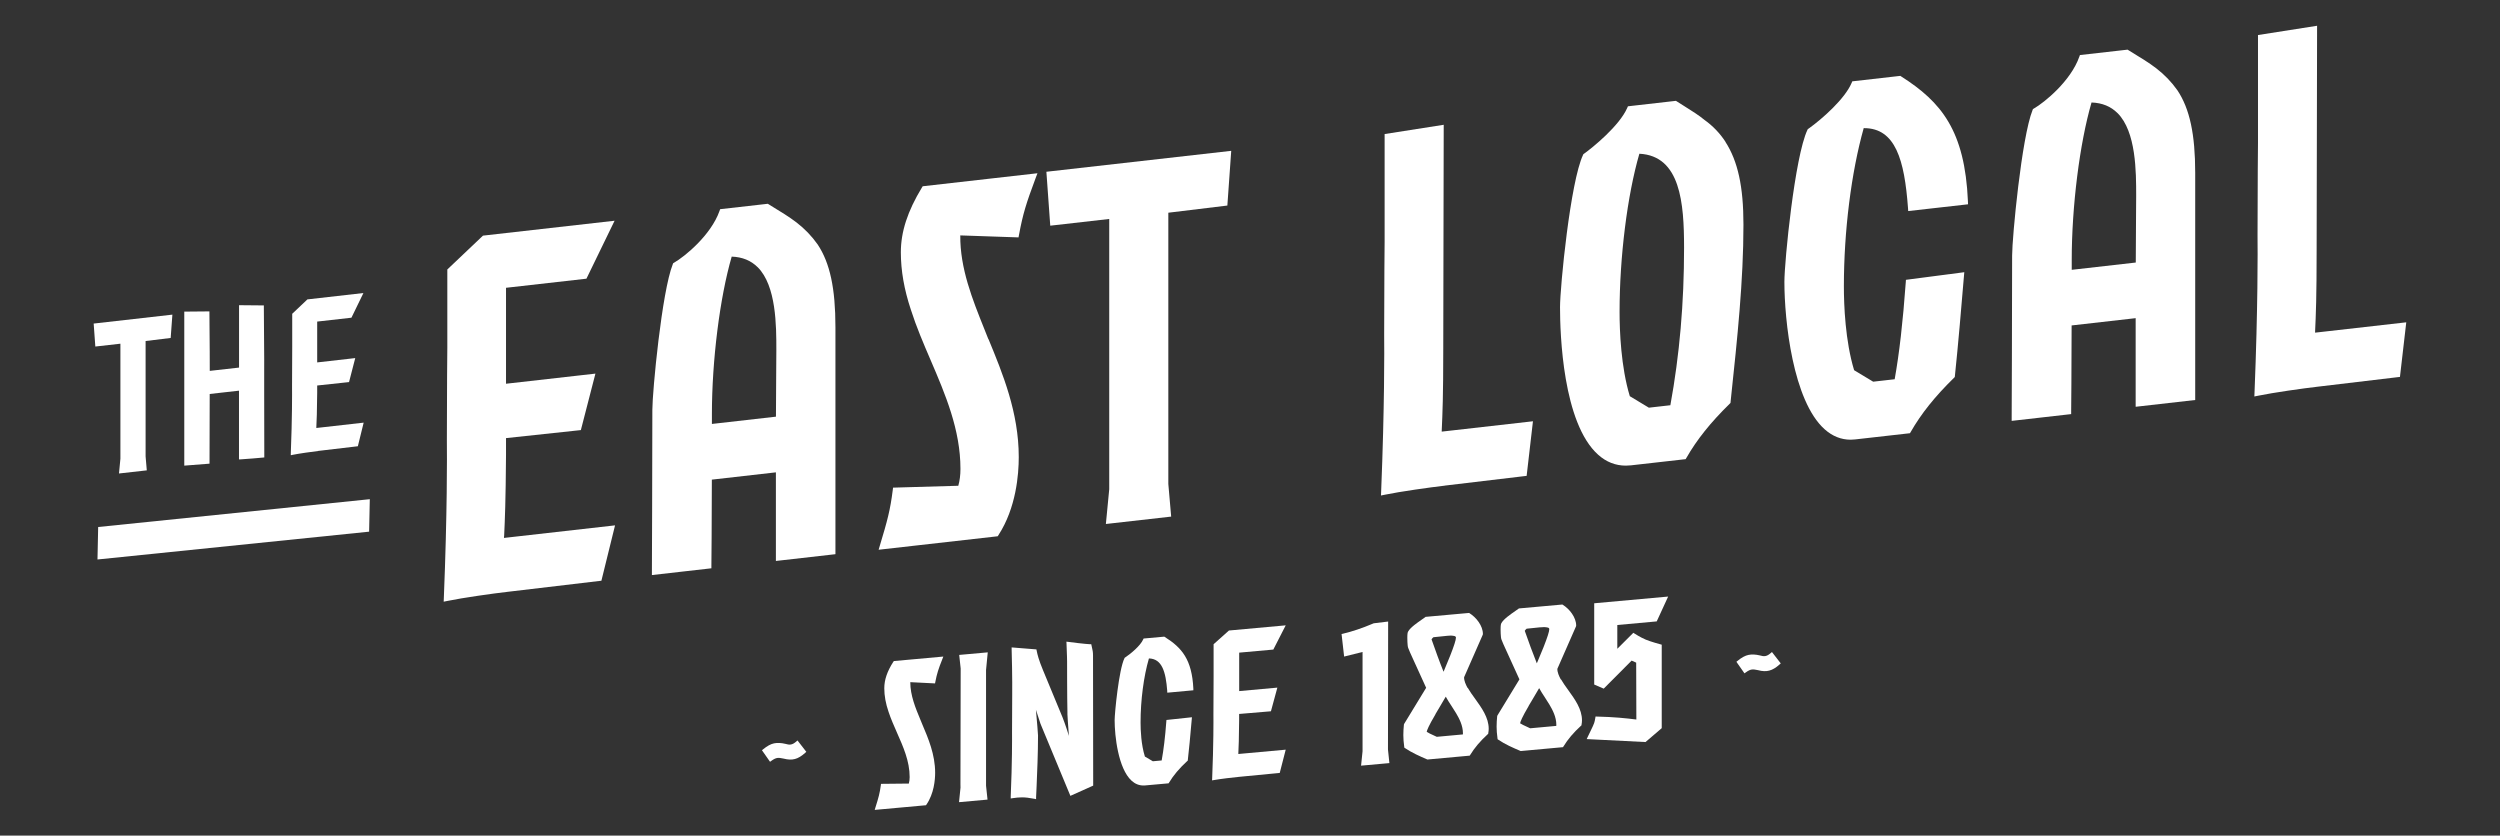 <?xml version="1.0" encoding="UTF-8"?>
<svg xmlns="http://www.w3.org/2000/svg" id="Layer_1" viewBox="0 0 439.56 146.92">
  <rect x="0" y="0" width="439.56" height="146.92" fill="#333333" stroke="none"/>
  <defs>
    <style>.cls-1{fill:#fff;stroke-width:0px;}</style>
  </defs>
  <path class="cls-1" d="M139.99,130.39c-.7.61-1.16.62-1.89.4-.75-.18-1.42-.21-2.01-.09-.58.12-1.22.47-1.91,1.04l-.21.17,1.42,2.03.24-.17c.41-.3.75-.46,1.03-.5.28-.04.65,0,1.11.11.78.2,1.43.23,2,.07.55-.14,1.16-.5,1.8-1.08l.2-.18-1.55-2-.23.2Z"></path>
  <path class="cls-1" d="M157.07,116.35c-1.08,1.69-1.59,3.17-1.59,4.66,0,1.33.25,2.69.75,4.15.41,1.24.96,2.47,1.48,3.66,1.09,2.46,2.23,5.01,2.23,7.81,0,.42-.05.81-.15,1.14l-4.89.05-.03.25c-.19,1.42-.4,2.16-.95,3.91l-.13.42,9.02-.82.08-.11c1.33-1.94,1.53-4.35,1.53-5.61,0-3.21-1.21-6.04-2.27-8.53l-.3-.73c-.89-2.13-1.8-4.34-1.8-6.66l4.35.22.05-.25c.29-1.49.53-2.24,1.24-4.03l.17-.44-8.7.79-.08.12Z"></path>
  <polygon class="cls-1" points="168.65 115.15 168.91 117.54 168.87 137.91 168.88 138.48 168.62 141.04 173.63 140.59 173.37 138.15 173.37 117.81 173.67 114.7 168.65 115.15"></polygon>
  <path class="cls-1" d="M192.05,114.11l-.18-.84h-.23s-.9-.03-3.79-.41l-.35-.04.02.35c.09,1.99.1,3.11.1,3.12,0,.06,0,6.46.06,8.91v.39c0,.17.12,2.02.26,3.8-.57-1.88-1.11-3.24-1.12-3.26l-3.44-8.31c-.75-1.81-.96-2.68-1.11-3.42l-.04-.22-4.36-.35v.32c.14,4.81.1,7.95.1,7.98,0,0-.03,2.99-.03,6.66.01,1.1.03,5.18-.23,11.25v.35s.33-.05.33-.05c1.14-.17,2.02-.25,3.79.1l.34.07v-.34c.03-.49.05-1.15.09-1.93.1-2.33.25-5.86.25-8.92,0-.2-.18-2.51-.37-4.53.39,1.25.78,2.39.81,2.48l5.25,12.66,4.01-1.8-.03-22.9c0-.6-.09-.96-.13-1.13Z"></path>
  <path class="cls-1" d="M205.22,121.5l.02.29,4.58-.42v-.28c-.24-5.12-2.02-7.21-5.03-9.1l-.08-.05-3.64.33-.07.16c-.5,1.12-2.19,2.52-3.2,3.19l-.06.04-.03.07c-.99,1.98-1.73,9.71-1.73,10.9,0,2.74.62,8.48,2.97,10.63.62.57,1.32.85,2.1.85.1,0,.19,0,.29-.01l4.13-.37.08-.13c.77-1.28,1.79-2.49,3.22-3.81l.08-.07v-.11c.21-1.77.41-3.97.69-7.15l.03-.35-4.48.48-.02.24c-.21,2.83-.48,5.02-.82,6.88l-1.55.14-1.4-.83c-.66-2.09-.76-4.65-.76-5.99,0-3.92.55-8.11,1.47-11.26,2.3.06,2.96,2.33,3.22,5.72Z"></path>
  <path class="cls-1" d="M217.73,132.47c.06-1.25.11-2.43.14-5.8v-1.14l5.59-.47,1.13-4.16-6.71.61v-6.76l6-.54,2.18-4.26-9.87.9h-.1s-2.71,2.42-2.71,2.42v5.67s-.03,2.99-.03,6.66c.01,1.11.03,5.18-.22,11.25l-.02.36.36-.06c1.1-.2,3.39-.47,4.47-.57,0,0,5.91-.57,6.87-.66l.2-.02,1.05-4.09-8.33.76v-.09Z"></path>
  <path class="cls-1" d="M244.07,109.28l-2.54.31s-.08.03-.17.07c-1.86.79-3.62,1.38-5.23,1.76l-.25.06.45,3.96,3.24-.81v17.46s-.26,2.53-.26,2.53l4.98-.45-.25-2.39.03-22.5Z"></path>
  <path class="cls-1" d="M258.03,120.95c-.31-.58-.62-1.25-.61-1.87,1.12-2.51,2.2-4.99,3.29-7.49l.02-.12c0-1.44-1.18-2.93-2.35-3.65l-.08-.05-7.55.68h-.08s-.06.05-.06.05c-.15.11-.33.23-.53.37-.89.62-2.11,1.46-2.49,2.16-.09.13-.15.37-.15,1.12,0,.01,0,1.4.15,1.76.21.55.45,1.09.69,1.6.14.3.28.6.41.9.69,1.53,1.37,3.02,2.06,4.52-1.28,2.12-2.56,4.21-3.87,6.35l-.04.12c-.06.6-.1,1.23-.1,1.84s.05,1.32.16,2.09l.02.13.11.07c1.21.82,2.55,1.41,3.87,1.98l.07.03,7.44-.68.08-.12c.77-1.26,1.75-2.42,3.1-3.66l.08-.07v-.1c.05-.24.08-.52.08-.77,0-1.97-1.23-3.67-2.41-5.31-.48-.66-.93-1.29-1.28-1.9ZM253.82,118.13c-.77-1.9-1.44-3.79-2.12-5.72.11-.16.19-.26.33-.37.39-.04.78-.08,1.17-.12.42-.05.83-.09,1.25-.13.34-.03.7-.06,1.07,0,.47.04.47.25.47.33,0,.4-.34,1.46-1.01,3.16-.33.83-.69,1.68-.98,2.38-.07.16-.13.32-.19.46ZM252.37,125.59c.24-.41.49-.83.73-1.23.43-.72.83-1.38,1.1-1.87.3.56.66,1.1,1,1.62.27.42.55.84.81,1.28.56.94,1.21,2.18,1.21,3.54,0,.05,0,.11-.01.18,0,0,0,.01,0,.02l-4.59.42-.17-.08c-.89-.4-1.42-.66-1.6-.8.05-.28.33-1.04,1.53-3.06Z"></path>
  <path class="cls-1" d="M274.43,119.47c-.31-.58-.62-1.25-.61-1.87,1.12-2.51,2.2-4.99,3.29-7.49l.02-.12c0-1.44-1.18-2.93-2.35-3.65l-.08-.05-7.55.68h-.08s-.06.05-.06.05c-.15.11-.33.23-.53.37-.89.62-2.11,1.46-2.49,2.16-.09.13-.15.37-.15,1.12,0,.01,0,1.4.15,1.76.21.55.45,1.09.69,1.6.14.3.28.6.41.9.69,1.53,1.37,3.02,2.06,4.52-1.29,2.14-2.58,4.25-3.87,6.35l-.04.12c-.06.6-.1,1.23-.1,1.84s.05,1.32.16,2.09l.02.13.11.07c1.21.83,2.56,1.41,3.87,1.97l.07.03,7.44-.68.08-.12c.77-1.26,1.75-2.42,3.1-3.66l.08-.07v-.1c.05-.24.08-.52.08-.77,0-1.97-1.23-3.67-2.41-5.31-.48-.66-.93-1.29-1.28-1.9ZM270.86,110.3c.35-.03.7-.06,1.07,0,.47.04.47.25.47.33,0,.4-.34,1.46-1.01,3.16-.33.82-.68,1.67-.98,2.37-.07.17-.14.33-.2.47-.76-1.9-1.44-3.79-2.12-5.72.11-.16.19-.26.33-.37.39-.04.78-.08,1.17-.12.42-.05.83-.09,1.25-.13h0ZM268.78,124.1c.24-.41.49-.83.74-1.24.43-.72.82-1.38,1.1-1.87.3.56.66,1.1,1,1.62.27.42.55.84.81,1.28.56.94,1.21,2.18,1.21,3.54,0,.05,0,.11-.01.18,0,0,0,.01,0,.02l-4.59.42-.17-.08c-.89-.4-1.42-.67-1.6-.8.05-.28.33-1.04,1.52-3.06Z"></path>
  <path class="cls-1" d="M291.29,109.26l2.01-4.37-13,1.18v14.29l1.67.72,4.91-4.93.8.36.03,10c-1.81-.23-3.93-.45-6.93-.52h-.25s-.04.25-.04.25c-.12.79-.27,1.1-.43,1.44-.1.23-.21.44-.35.74-.14.28-.31.64-.55,1.14l-.18.39,10.34.52,2.85-2.44v-14.68l-.22-.06s-1.66-.44-2.59-.83c-.93-.39-1.97-1.06-1.98-1.07l-.2-.13-2.82,2.81v-4.18l6.9-.63Z"></path>
  <path class="cls-1" d="M311.32,114.84c-.7.61-1.16.62-1.89.4-.75-.18-1.42-.21-2.01-.09-.58.12-1.22.47-1.91,1.04l-.21.17,1.42,2.03.24-.17c.41-.3.75-.46,1.03-.5.28-.04.65,0,1.11.11.78.21,1.43.23,2,.07.55-.14,1.16-.5,1.8-1.08l.2-.18-1.55-2-.23.2Z"></path>
  <path class="cls-1" d="M88.64,94.24c.14-3.07.27-5.96.33-14.26v-2.95l13.16-1.41,2.56-9.93-15.72,1.78v-16.87l14.14-1.6,4.95-10.19-23.14,2.62-6.27,5.95v13.8c0,.07-.08,7.42-.08,16.16v.16c.03,2.71.07,12.7-.53,27.58l-.03.71.7-.14c2.59-.54,7.96-1.3,10.51-1.59,0,0,13.88-1.65,16.14-1.91l.38-.04,2.4-9.74-19.53,2.21.02-.33Z"></path>
  <path class="cls-1" d="M140.04,39.11c-1.29-.99-2.7-1.85-4.88-3.18l-.16-.1-8.38.95-.12.33c-1.5,4.24-6.1,8-7.97,9.07l-.17.1-.07.18c-1.93,4.82-3.59,22.43-3.59,25.58,0,9.8-.08,28.44-.08,28.44v.63s10.46-1.19,10.46-1.19v-.49c0-.08.08-7.99.08-15.1l11.26-1.28v15.58l10.47-1.19v-39.93c0-6.79-.96-11.27-3.12-14.52-1.05-1.49-2.28-2.76-3.74-3.89ZM133.22,46.98c3.28,3.28,3.28,10.34,3.28,14.56,0,1.31-.01,2.92-.03,4.72-.02,2.13-.04,4.53-.04,7l-11.26,1.28v-1.71c0-9.45,1.39-20.51,3.48-27.71,1.89.07,3.39.69,4.57,1.87Z"></path>
  <path class="cls-1" d="M173.78,59.64l-.7-1.76c-2.11-5.26-4.29-10.69-4.24-16.49l10.24.35.09-.47c.68-3.67,1.26-5.52,2.92-9.96l.32-.85-20.18,2.29-.14.23c-2.52,4.15-3.7,7.77-3.7,11.38,0,3.23.58,6.53,1.76,10.09.96,3.01,2.24,6,3.48,8.88,2.58,6.01,5.24,12.22,5.24,19.11,0,1.1-.13,2.1-.38,2.97l-11.47.33-.06.47c-.44,3.5-.94,5.33-2.24,9.64l-.24.81,20.94-2.37.14-.22c3.1-4.78,3.56-10.64,3.56-13.71,0-7.84-2.83-14.69-5.32-20.73Z"></path>
  <polygon class="cls-1" points="205.92 90.83 205.42 85.09 205.42 37.4 215.8 36.14 216.48 26.52 183.98 30.2 184.66 39.68 195.03 38.5 195.03 84.62 195.03 86.01 194.44 92.13 205.92 90.83"></polygon>
  <path class="cls-1" d="M254.03,85.38s12.07-1.45,13.95-1.66l.44-.05,1.11-9.6-16.04,1.82v-.18c.14-3.08.27-5.98.27-14.4l.08-39.37-10.39,1.63v18.94c0,.07-.08,7.42-.08,16.16v.16c.03,2.71.07,12.7-.53,27.58l-.03.71.7-.14c2.59-.54,7.96-1.3,10.51-1.59Z"></path>
  <path class="cls-1" d="M303.38,24.93c-.99-1.51-2.23-2.8-3.66-3.82-1.03-.85-2.18-1.57-3.63-2.48-.39-.25-.81-.51-1.25-.79l-.17-.11-8.44.96-.13.29c-1.36,3.13-6.05,6.95-7.58,8.04l-.12.08-.06.13c-2.23,4.68-4.05,23.21-4.05,26.79,0,4.68.48,20.38,6.71,25.94,1.42,1.27,3.05,1.91,4.85,1.91.29,0,.59-.02.9-.05l9.63-1.09.14-.24c1.82-3.18,4.23-6.2,7.6-9.5l.14-.14.07-.7c1.14-10.71,2.21-20.82,2.21-30.65,0-6.68-.98-11.17-3.18-14.57ZM296.1,43.53c0,9.78-.79,18.85-2.41,27.72l-3.78.43-3.35-2.02c-1.56-5.13-1.8-11.48-1.8-14.84,0-9.65,1.36-20.49,3.48-27.79,7.24.36,7.86,8.69,7.86,16.5Z"></path>
  <path class="cls-1" d="M327.75,22.53c5.53,0,7.1,5.61,7.72,14l.04.58,10.52-1.19-.02-.52c-.53-12.45-4.7-17.48-11.72-21.95l-.17-.11-8.44.96-.13.3c-1.18,2.78-5.18,6.33-7.58,8.03l-.12.08-.06.13c-2.23,4.68-4.05,23.14-4.05,26.71,0,6.78,1.48,20.93,7.08,25.93,1.37,1.22,2.9,1.83,4.57,1.83.26,0,.53-.02.8-.05l9.63-1.09.14-.24c1.82-3.18,4.23-6.2,7.6-9.5l.14-.14.02-.2c.58-5.52,1.15-12.27,1.59-17.54l.06-.69-10.26,1.34-.03.45c-.51,7.01-1.13,12.44-1.95,17.03l-3.78.43-3.35-2.02c-1.56-5.13-1.8-11.43-1.8-14.76,0-9.68,1.3-20.04,3.49-27.81h.05Z"></path>
  <path class="cls-1" d="M379.12,12.01c-1.29-.99-2.7-1.85-4.88-3.18l-.16-.1-8.38.95-.12.33c-1.5,4.24-6.1,8-7.97,9.07l-.17.1-.07.18c-1.93,4.82-3.59,22.43-3.59,25.58,0,9.8-.08,28.43-.08,28.43v.63s10.46-1.19,10.46-1.19v-.49c0-.08.08-7.99.08-15.1l11.26-1.28v15.58l10.47-1.19V30.41c0-6.8-.96-11.27-3.12-14.52-1.05-1.49-2.28-2.76-3.74-3.89ZM372.31,19.88c3.28,3.28,3.28,10.34,3.28,14.56,0,1.31-.01,2.92-.03,4.72-.02,2.13-.04,4.53-.04,7l-11.26,1.28v-1.71c0-9.45,1.39-20.51,3.48-27.71,1.89.07,3.39.69,4.57,1.87Z"></path>
  <path class="cls-1" d="M407.05,58.48v-.18c.14-3.08.27-5.98.27-14.4l.08-39.37-10.39,1.63v18.94c0,.07-.08,7.42-.08,16.16v.16c.03,2.71.07,12.7-.53,27.58l-.03.71.7-.14c2.6-.54,7.96-1.3,10.51-1.59,0,0,12.07-1.45,13.95-1.66l.44-.05,1.11-9.6-16.04,1.82Z"></path>
  <polygon class="cls-1" points="21.17 80.05 21.17 80.65 20.92 83.25 25.81 82.7 25.6 80.25 25.6 59.96 30.01 59.42 30.31 55.32 16.47 56.89 16.76 60.93 21.17 60.43 21.17 80.05"></polygon>
  <path class="cls-1" d="M36.62,81.54l.22-.02v-.22c0-5.47.01-9.51.03-12.03l5.15-.58v12.08h.24c.74-.02,3.87-.31,4-.32l.21-.02v-.22c0-1.52-.01-7.35-.02-11.26,0-1.97,0-3.45,0-3.64,0-.02.03-2-.06-11.38v-.23s-4.36-.04-4.36-.04v10.97l-5.15.58c0-1.35,0-4.23-.06-10.22v-.24s-4.42.04-4.42.04v27.08l.25-.02c.77-.05,3.98-.31,3.98-.31Z"></path>
  <path class="cls-1" d="M55.89,79.29s5.91-.7,6.87-.81l.16-.02,1.02-4.15-8.32.94v-.14c.06-1.31.12-2.54.15-6.07v-1.26l5.6-.6,1.09-4.22-6.69.76v-7.18l6.02-.68,2.11-4.34-9.85,1.12-2.67,2.53v5.88s-.03,3.12-.03,6.88v.07c.01,1.15.03,5.41-.22,11.74v.3s.28-.06.28-.06c1.11-.23,3.39-.55,4.48-.68Z"></path>
  <polygon class="cls-1" points="17.14 98.37 64.9 93.48 65.02 87.77 17.26 92.66 17.14 98.37"></polygon>
</svg>
